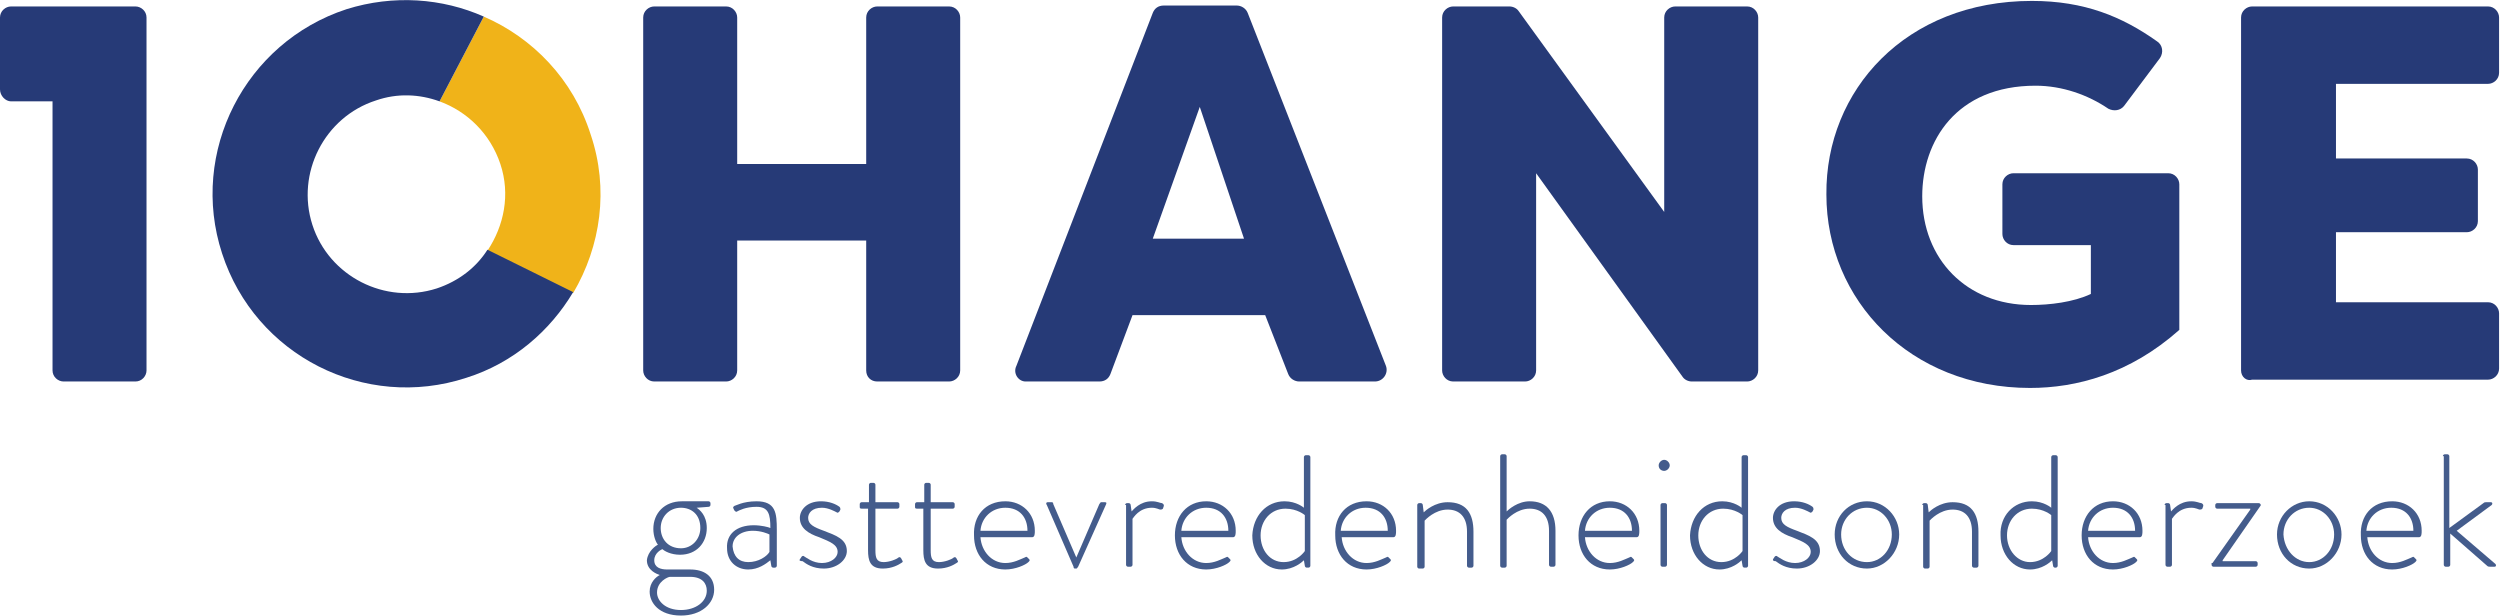 <?xml version="1.0" encoding="utf-8"?>
<!-- Generator: Adobe Illustrator 22.1.0, SVG Export Plug-In . SVG Version: 6.00 Build 0)  -->
<svg version="1.1" id="Laag_1" xmlns="http://www.w3.org/2000/svg" xmlns:xlink="http://www.w3.org/1999/xlink" x="0px" y="0px"
	 viewBox="0 0 271.3 66.9" style="enable-background:new 0 0 271.3 66.9;" xml:space="preserve">
<style type="text/css">
	.st0{fill:#F0B319;}
	.st1{fill:#263A77;}
	.st2{fill:#445C8C;}
</style>
<path class="st0" d="M64.1,14.6c-1.9-6-6.3-10.5-11.6-12.8L47.7,11c3,1.1,5.5,3.5,6.6,6.8c1.1,3.3,0.4,6.7-1.4,9.4l9.3,4.6
	C65.2,26.7,66.1,20.5,64.1,14.6z"/>
<path class="st1" d="M94,40.2V26.1H80v14.1c0,0.7-0.6,1.2-1.2,1.2h-7.8c-0.7,0-1.2-0.6-1.2-1.2V1.9c0-0.7,0.6-1.2,1.2-1.2h7.8
	c0.7,0,1.2,0.6,1.2,1.2v15.9h14V1.9c0-0.7,0.6-1.2,1.2-1.2h7.8c0.7,0,1.2,0.6,1.2,1.2v38.3c0,0.7-0.6,1.2-1.2,1.2h-7.8
	C94.5,41.4,94,40.9,94,40.2z"/>
<path class="st1" d="M110.3,39.7l14.8-38.3c0.2-0.5,0.6-0.8,1.2-0.8h7.9c0.5,0,1,0.3,1.2,0.8l15,38.3c0.3,0.8-0.3,1.7-1.2,1.7H141
	c-0.5,0-1-0.3-1.2-0.8l-2.5-6.4h-14.4l-2.4,6.4c-0.2,0.5-0.6,0.8-1.2,0.8h-8C110.5,41.4,109.9,40.5,110.3,39.7z M125.1,25.9h9.9
	l-4.8-14.3L125.1,25.9z"/>
<path class="st1" d="M166.7,18.8v21.4c0,0.7-0.6,1.2-1.2,1.2h-7.8c-0.7,0-1.2-0.6-1.2-1.2V1.9c0-0.7,0.6-1.2,1.2-1.2h6.1
	c0.4,0,0.8,0.2,1,0.5L180.6,23V1.9c0-0.7,0.6-1.2,1.2-1.2h7.8c0.7,0,1.2,0.6,1.2,1.2v38.3c0,0.7-0.6,1.2-1.2,1.2h-6
	c-0.4,0-0.8-0.2-1-0.5L166.7,18.8z"/>
<path class="st1" d="M243.2,40.2V1.9c0-0.7,0.6-1.2,1.2-1.2H270c0.7,0,1.2,0.6,1.2,1.2v6c0,0.7-0.6,1.2-1.2,1.2h-16.5v8.1h14.2
	c0.7,0,1.2,0.6,1.2,1.2v5.6c0,0.7-0.6,1.2-1.2,1.2h-14.2v7.6H270c0.7,0,1.2,0.6,1.2,1.2v6c0,0.7-0.6,1.2-1.2,1.2h-25.6
	C243.8,41.4,243.2,40.9,243.2,40.2z"/>
<path class="st1" d="M0,1.9v7.8C0,10.4,0.6,11,1.2,11h4.5v29.2c0,0.7,0.6,1.2,1.2,1.2h7.8c0.7,0,1.2-0.6,1.2-1.2V1.9
	c0-0.7-0.6-1.2-1.2-1.2l-13.5,0C0.6,0.7,0,1.2,0,1.9z"/>
<path class="st1" d="M47.4,31.3c-5.6,1.8-11.7-1.3-13.5-6.9c-1.8-5.6,1.3-11.7,6.9-13.5c2.3-0.8,4.7-0.7,6.9,0.1l4.8-9.2
	C48-0.2,42.7-0.6,37.6,1C26.6,4.6,20.5,16.5,24.1,27.5c3.6,11.1,15.5,17.1,26.5,13.5c5.1-1.6,9.1-5.1,11.6-9.3l-9.3-4.6
	C51.7,29,49.8,30.5,47.4,31.3z"/>
<g>
	<path class="st1" d="M220.5,0.1c5.7,0,9.8,1.7,13.6,4.4c0.6,0.4,0.7,1.2,0.3,1.8l-3.9,5.2c-0.4,0.5-1.1,0.6-1.7,0.3
		c-2.2-1.5-5-2.5-7.9-2.5c-8.6,0-12.3,6-12.3,12c0,6.8,4.8,11.8,11.8,11.8c2,0,4.6-0.3,6.5-1.2v-5.3h-8.4c-0.7,0-1.2-0.6-1.2-1.2V20
		c0-0.7,0.6-1.2,1.2-1.2h16.8c0.7,0,1.2,0.6,1.2,1.2v15.8c-5.4,4.8-11.2,6.3-16.2,6.3c-13,0-22.1-9.5-22.1-21
		C198.1,9.8,206.8,0.1,220.5,0.1z"/>
</g>
<g>
	<path class="st2" d="M71.4,59.1c-0.2-0.2-0.5-0.9-0.5-1.7c0-1.7,1.2-3,3.1-3c0.4,0,0.4,0,2.9,0c0.1,0,0.2,0.1,0.2,0.2v0.2
		c0,0.1-0.1,0.2-0.2,0.2l-1.3,0.1c0.3,0.2,1.1,0.8,1.1,2.2c0,1.6-1.1,2.9-2.9,2.9c-1,0-1.7-0.4-1.9-0.6C71.8,59.6,71,60,71,60.8
		s0.7,1,1.4,1h2.5c1.5,0,2.6,0.7,2.6,2.2c0,1.5-1.4,2.8-3.6,2.8c-2.4,0-3.4-1.4-3.4-2.6c0-1,0.7-1.6,1.1-1.8
		c-0.3-0.1-1.4-0.5-1.4-1.6C70.3,59.8,71.2,59.2,71.4,59.1z M73.9,66.2c1.6,0,2.8-0.9,2.8-2.1c0-0.8-0.5-1.5-1.8-1.5h-2.2
		c-0.2,0-1.4,0.5-1.4,1.7C71.3,65.2,72.2,66.2,73.9,66.2z M76,57.3c0-1.5-1-2.2-2.1-2.2c-1.3,0-2.2,1-2.2,2.2c0,1.2,0.8,2.2,2.2,2.2
		C75.1,59.5,76,58.5,76,57.3z"/>
	<path class="st2" d="M81.8,57c0.8,0,1.6,0.2,1.8,0.3c0-1.5-0.2-2.3-1.5-2.3c-1.2,0-1.9,0.4-2.1,0.5c-0.1,0.1-0.2,0-0.3-0.1
		l-0.1-0.2c-0.1-0.2,0-0.2,0.1-0.3c0.1,0,0.9-0.5,2.4-0.5c2.1,0,2.2,1.3,2.2,3.1v3.9c0,0.1-0.1,0.2-0.2,0.2h-0.2
		c-0.1,0-0.2-0.1-0.2-0.2l-0.1-0.6c-0.5,0.4-1.3,1-2.4,1c-1.3,0-2.3-0.9-2.3-2.3C78.8,58,79.9,57,81.8,57z M81.2,61
		c1.1,0,2-0.6,2.3-1.1V58c-0.2-0.1-0.9-0.4-1.8-0.4c-1.3,0-2.2,0.7-2.2,1.7C79.6,60.4,80.2,61,81.2,61z"/>
	<path class="st2" d="M86.8,60.7l0.2-0.3c0.1-0.1,0.2-0.1,0.3,0c0.2,0.1,0.9,0.7,1.9,0.7c1,0,1.7-0.6,1.7-1.2c0-0.8-0.8-1.1-2-1.6
		c-1.2-0.4-2.1-1-2.1-2.1c0-0.8,0.7-1.8,2.3-1.8c0.9,0,1.6,0.3,2,0.6c0.1,0.1,0.1,0.2,0.1,0.3l-0.1,0.2c-0.1,0.1-0.2,0.2-0.3,0.1
		c-0.2-0.1-0.9-0.5-1.6-0.5c-1.1,0-1.5,0.6-1.5,1.1c0,0.7,0.6,1,1.7,1.4c1.3,0.5,2.5,0.9,2.5,2.2c0,1-1.1,1.9-2.5,1.9
		c-1.2,0-1.9-0.5-2.3-0.8C86.8,60.9,86.7,60.8,86.8,60.7z"/>
	<path class="st2" d="M94.3,55.2h-0.8c-0.2,0-0.2-0.1-0.2-0.2v-0.3c0-0.1,0.1-0.2,0.2-0.2h0.8v-1.9c0-0.1,0.1-0.2,0.2-0.2l0.3,0
		c0.1,0,0.2,0.1,0.2,0.2v1.9h2.4c0.1,0,0.2,0.1,0.2,0.2V55c0,0.1-0.1,0.2-0.2,0.2H95v4.5c0,0.8,0.1,1.3,0.9,1.3
		c0.6,0,1.4-0.3,1.6-0.5c0.2-0.1,0.2,0,0.3,0.1l0.1,0.2c0.1,0.1,0.1,0.2-0.1,0.3c-0.3,0.2-1,0.6-2,0.6c-1.4,0-1.6-0.9-1.6-2V55.2z"
		/>
	<path class="st2" d="M100.3,55.2h-0.8c-0.2,0-0.2-0.1-0.2-0.2v-0.3c0-0.1,0.1-0.2,0.2-0.2h0.8v-1.9c0-0.1,0.1-0.2,0.2-0.2l0.3,0
		c0.1,0,0.2,0.1,0.2,0.2v1.9h2.4c0.1,0,0.2,0.1,0.2,0.2V55c0,0.1-0.1,0.2-0.2,0.2h-2.4v4.5c0,0.8,0.1,1.3,0.9,1.3
		c0.6,0,1.4-0.3,1.6-0.5c0.2-0.1,0.2,0,0.3,0.1l0.1,0.2c0.1,0.1,0.1,0.2-0.1,0.3c-0.3,0.2-1,0.6-2,0.6c-1.4,0-1.6-0.9-1.6-2V55.2z"
		/>
	<path class="st2" d="M109.1,54.4c1.8,0,3.2,1.3,3.2,3.2c0,0.3,0,0.7-0.3,0.7h-5.6c0.1,1.5,1.2,2.8,2.7,2.8c0.9,0,1.6-0.4,2.1-0.6
		c0.2-0.1,0.2-0.1,0.3,0l0.2,0.2c0.1,0.1,0,0.2-0.1,0.3c-0.3,0.3-1.4,0.8-2.5,0.8c-2.1,0-3.4-1.6-3.4-3.7
		C105.6,56,106.9,54.4,109.1,54.4z M111.5,57.6c0-1.4-0.8-2.5-2.4-2.5c-1.5,0-2.6,1.1-2.7,2.5H111.5z"/>
	<path class="st2" d="M113.6,54.8c-0.1-0.1-0.1-0.3,0.1-0.3h0.4c0.1,0,0.2,0,0.2,0.2l2.5,5.8h0l2.5-5.8c0.1-0.1,0.1-0.2,0.2-0.2h0.4
		c0.2,0,0.2,0.1,0.1,0.3l-3,6.7c-0.1,0.1-0.1,0.2-0.2,0.2h-0.1c-0.1,0-0.2,0-0.2-0.2L113.6,54.8z"/>
	<path class="st2" d="M122.1,54.8c0-0.1,0.1-0.2,0.2-0.2h0.2c0.1,0,0.2,0.1,0.2,0.2l0.1,0.7c0.2-0.2,0.9-1.1,2.2-1.1
		c0.6,0,0.9,0.2,1.1,0.2c0.2,0.1,0.2,0.2,0.2,0.3l-0.1,0.3c-0.1,0.1-0.2,0.1-0.3,0.1c-0.1,0-0.4-0.2-0.9-0.2c-1.4,0-2,1.1-2.1,1.2v5
		c0,0.1-0.1,0.2-0.2,0.2h-0.3c-0.1,0-0.2-0.1-0.2-0.2V54.8z"/>
	<path class="st2" d="M130.9,54.4c1.8,0,3.2,1.3,3.2,3.2c0,0.3,0,0.7-0.3,0.7h-5.6c0.1,1.5,1.2,2.8,2.7,2.8c0.9,0,1.6-0.4,2.1-0.6
		c0.2-0.1,0.2-0.1,0.3,0l0.2,0.2c0.1,0.1,0,0.2-0.1,0.3c-0.3,0.3-1.4,0.8-2.5,0.8c-2.1,0-3.4-1.6-3.4-3.7
		C127.5,56,128.8,54.4,130.9,54.4z M133.3,57.6c0-1.4-0.8-2.5-2.4-2.5c-1.5,0-2.6,1.1-2.7,2.5H133.3z"/>
	<path class="st2" d="M139.4,54.4c1.3,0,2.1,0.7,2.1,0.7v-5.5c0-0.1,0.1-0.2,0.2-0.2h0.3c0.1,0,0.2,0.1,0.2,0.2v11.8
		c0,0.1-0.1,0.2-0.2,0.2h-0.2c-0.1,0-0.2-0.1-0.2-0.2l-0.1-0.6c-0.2,0.2-1.1,1-2.4,1c-1.8,0-3.2-1.6-3.2-3.7
		C136,56,137.4,54.4,139.4,54.4z M139.3,61c1.5,0,2.3-1.2,2.3-1.2v-3.9c0,0-0.8-0.7-2.1-0.7c-1.6,0-2.7,1.3-2.7,2.9
		C136.8,59.7,137.8,61,139.3,61z"/>
	<path class="st2" d="M148.3,54.4c1.8,0,3.2,1.3,3.2,3.2c0,0.3,0,0.7-0.3,0.7h-5.6c0.1,1.5,1.2,2.8,2.7,2.8c0.9,0,1.6-0.4,2.1-0.6
		c0.2-0.1,0.2-0.1,0.3,0l0.2,0.2c0.1,0.1,0,0.2-0.1,0.3c-0.3,0.3-1.4,0.8-2.5,0.8c-2.1,0-3.4-1.6-3.4-3.7
		C144.8,56,146.1,54.4,148.3,54.4z M150.6,57.6c0-1.4-0.8-2.5-2.4-2.5c-1.5,0-2.6,1.1-2.7,2.5H150.6z"/>
	<path class="st2" d="M153.8,54.8c0-0.1,0.1-0.2,0.2-0.2h0.2c0.1,0,0.2,0.1,0.2,0.2l0.1,0.8c0.2-0.2,1.2-1.1,2.6-1.1
		c2,0,2.8,1.2,2.8,3.2v3.7c0,0.1-0.1,0.2-0.2,0.2h-0.3c-0.1,0-0.2-0.1-0.2-0.2v-3.7c0-1.6-0.8-2.4-2.1-2.4c-1.4,0-2.4,1.1-2.5,1.2v5
		c0,0.1-0.1,0.2-0.2,0.2H154c-0.1,0-0.2-0.1-0.2-0.2V54.8z"/>
	<path class="st2" d="M162.8,49.5c0-0.1,0.1-0.2,0.2-0.2h0.3c0.1,0,0.2,0.1,0.2,0.2v6c0.2-0.2,1.2-1.1,2.5-1.1
		c1.8,0,2.8,1.1,2.8,3.2v3.7c0,0.1-0.1,0.2-0.2,0.2h-0.3c-0.1,0-0.2-0.1-0.2-0.2v-3.7c0-1.6-0.8-2.4-2.1-2.4c-1.4,0-2.4,1.1-2.5,1.2
		v5c0,0.1-0.1,0.2-0.2,0.2H163c-0.1,0-0.2-0.1-0.2-0.2V49.5z"/>
	<path class="st2" d="M174.7,54.4c1.8,0,3.2,1.3,3.2,3.2c0,0.3,0,0.7-0.3,0.7H172c0.1,1.5,1.2,2.8,2.7,2.8c0.9,0,1.6-0.4,2.1-0.6
		c0.2-0.1,0.2-0.1,0.3,0l0.2,0.2c0.1,0.1,0,0.2-0.1,0.3c-0.3,0.3-1.4,0.8-2.5,0.8c-2.1,0-3.4-1.6-3.4-3.7
		C171.3,56,172.6,54.4,174.7,54.4z M177.1,57.6c0-1.4-0.8-2.5-2.4-2.5c-1.5,0-2.6,1.1-2.7,2.5H177.1z"/>
	<path class="st2" d="M180,50.5c0-0.3,0.3-0.6,0.6-0.6c0.3,0,0.6,0.3,0.6,0.6c0,0.3-0.3,0.6-0.6,0.6C180.3,51.1,180,50.9,180,50.5z
		 M180.2,54.8c0-0.1,0.1-0.2,0.2-0.2h0.3c0.1,0,0.2,0.1,0.2,0.2v6.5c0,0.1-0.1,0.2-0.2,0.2h-0.3c-0.1,0-0.2-0.1-0.2-0.2V54.8z"/>
	<path class="st2" d="M186.9,54.4c1.3,0,2.1,0.7,2.1,0.7v-5.5c0-0.1,0.1-0.2,0.2-0.2h0.3c0.1,0,0.2,0.1,0.2,0.2v11.8
		c0,0.1-0.1,0.2-0.2,0.2h-0.2c-0.1,0-0.2-0.1-0.2-0.2l-0.1-0.6c-0.2,0.2-1.1,1-2.4,1c-1.8,0-3.2-1.6-3.2-3.7
		C183.5,56,184.9,54.4,186.9,54.4z M186.8,61c1.5,0,2.3-1.2,2.3-1.2v-3.9c0,0-0.8-0.7-2.1-0.7c-1.6,0-2.7,1.3-2.7,2.9
		C184.3,59.7,185.3,61,186.8,61z"/>
	<path class="st2" d="M192.4,60.7l0.2-0.3c0.1-0.1,0.2-0.1,0.3,0c0.2,0.1,0.9,0.7,1.9,0.7c1,0,1.7-0.6,1.7-1.2c0-0.8-0.8-1.1-2-1.6
		c-1.2-0.4-2.1-1-2.1-2.1c0-0.8,0.7-1.8,2.3-1.8c0.9,0,1.6,0.3,2,0.6c0.1,0.1,0.1,0.2,0.1,0.3l-0.1,0.2c-0.1,0.1-0.2,0.2-0.3,0.1
		c-0.2-0.1-0.9-0.5-1.6-0.5c-1.1,0-1.5,0.6-1.5,1.1c0,0.7,0.6,1,1.7,1.4c1.3,0.5,2.5,0.9,2.5,2.2c0,1-1.1,1.9-2.5,1.9
		c-1.2,0-1.9-0.5-2.3-0.8C192.4,60.9,192.4,60.8,192.4,60.7z"/>
	<path class="st2" d="M202.6,54.4c2,0,3.5,1.7,3.5,3.6c0,2-1.6,3.7-3.5,3.7c-2,0-3.5-1.6-3.5-3.7C199.1,56,200.6,54.4,202.6,54.4z
		 M202.6,61c1.5,0,2.7-1.3,2.7-3c0-1.6-1.2-2.9-2.7-2.9c-1.6,0-2.8,1.3-2.8,2.9C199.8,59.7,201,61,202.6,61z"/>
	<path class="st2" d="M208.6,54.8c0-0.1,0.1-0.2,0.2-0.2h0.2c0.1,0,0.2,0.1,0.2,0.2l0.1,0.8c0.2-0.2,1.2-1.1,2.6-1.1
		c2,0,2.8,1.2,2.8,3.2v3.7c0,0.1-0.1,0.2-0.2,0.2h-0.3c-0.1,0-0.2-0.1-0.2-0.2v-3.7c0-1.6-0.8-2.4-2.1-2.4c-1.4,0-2.4,1.1-2.5,1.2v5
		c0,0.1-0.1,0.2-0.2,0.2h-0.3c-0.1,0-0.2-0.1-0.2-0.2V54.8z"/>
	<path class="st2" d="M220.5,54.4c1.3,0,2.1,0.7,2.1,0.7v-5.5c0-0.1,0.1-0.2,0.2-0.2h0.3c0.1,0,0.2,0.1,0.2,0.2v11.8
		c0,0.1-0.1,0.2-0.2,0.2H223c-0.1,0-0.2-0.1-0.2-0.2l-0.1-0.6c-0.2,0.2-1.1,1-2.4,1c-1.8,0-3.2-1.6-3.2-3.7
		C217,56,218.5,54.4,220.5,54.4z M220.3,61c1.5,0,2.3-1.2,2.3-1.2v-3.9c0,0-0.8-0.7-2.1-0.7c-1.6,0-2.7,1.3-2.7,2.9
		C217.8,59.7,218.9,61,220.3,61z"/>
	<path class="st2" d="M229.3,54.4c1.8,0,3.2,1.3,3.2,3.2c0,0.3,0,0.7-0.3,0.7h-5.6c0.1,1.5,1.2,2.8,2.7,2.8c0.9,0,1.6-0.4,2.1-0.6
		c0.2-0.1,0.2-0.1,0.3,0l0.2,0.2c0.1,0.1,0,0.2-0.1,0.3c-0.3,0.3-1.4,0.8-2.5,0.8c-2.1,0-3.4-1.6-3.4-3.7
		C225.9,56,227.2,54.4,229.3,54.4z M231.7,57.6c0-1.4-0.8-2.5-2.4-2.5c-1.5,0-2.6,1.1-2.7,2.5H231.7z"/>
	<path class="st2" d="M234.9,54.8c0-0.1,0.1-0.2,0.2-0.2h0.2c0.1,0,0.2,0.1,0.2,0.2l0.1,0.7c0.2-0.2,0.9-1.1,2.2-1.1
		c0.6,0,0.9,0.2,1.1,0.2c0.2,0.1,0.2,0.2,0.2,0.3l-0.1,0.3c-0.1,0.1-0.2,0.1-0.3,0.1c-0.1,0-0.4-0.2-0.9-0.2c-1.4,0-2,1.1-2.1,1.2v5
		c0,0.1-0.1,0.2-0.2,0.2h-0.3c-0.1,0-0.2-0.1-0.2-0.2V54.8z"/>
	<path class="st2" d="M240.1,61.1l4.1-5.8v-0.1h-3.6c-0.1,0-0.2-0.1-0.2-0.2v-0.2c0-0.1,0.1-0.2,0.2-0.2h4.5c0.2,0,0.3,0.2,0.2,0.3
		l-4.1,5.9v0.1h3.6c0.1,0,0.2,0.1,0.2,0.2v0.2c0,0.1-0.1,0.2-0.2,0.2h-4.6c-0.1,0-0.2-0.1-0.2-0.2V61.1z"/>
	<path class="st2" d="M250.6,54.4c2,0,3.5,1.7,3.5,3.6c0,2-1.6,3.7-3.5,3.7c-2,0-3.5-1.6-3.5-3.7C247.1,56,248.7,54.4,250.6,54.4z
		 M250.6,61c1.5,0,2.7-1.3,2.7-3c0-1.6-1.2-2.9-2.7-2.9c-1.6,0-2.8,1.3-2.8,2.9C247.9,59.7,249.1,61,250.6,61z"/>
	<path class="st2" d="M259.6,54.4c1.8,0,3.2,1.3,3.2,3.2c0,0.3,0,0.7-0.3,0.7h-5.6c0.1,1.5,1.2,2.8,2.7,2.8c0.9,0,1.6-0.4,2.1-0.6
		c0.2-0.1,0.2-0.1,0.3,0l0.2,0.2c0.1,0.1,0,0.2-0.1,0.3c-0.3,0.3-1.4,0.8-2.5,0.8c-2.1,0-3.4-1.6-3.4-3.7
		C256.1,56,257.4,54.4,259.6,54.4z M261.9,57.6c0-1.4-0.8-2.5-2.4-2.5c-1.5,0-2.6,1.1-2.7,2.5H261.9z"/>
	<path class="st2" d="M265.1,49.5c0-0.1,0.1-0.2,0.2-0.2h0.3c0.1,0,0.2,0.1,0.2,0.2v7.8l3.7-2.7c0.1-0.1,0.2-0.1,0.3-0.1h0.5
		c0.2,0,0.2,0.2,0.1,0.3l-3.8,2.8l4.2,3.6c0.1,0.1,0.1,0.3-0.1,0.3h-0.5c-0.1,0-0.2,0-0.3-0.1l-4-3.5v3.4c0,0.1-0.1,0.2-0.2,0.2
		h-0.3c-0.1,0-0.2-0.1-0.2-0.2V49.5z"/>
</g>
</svg>
